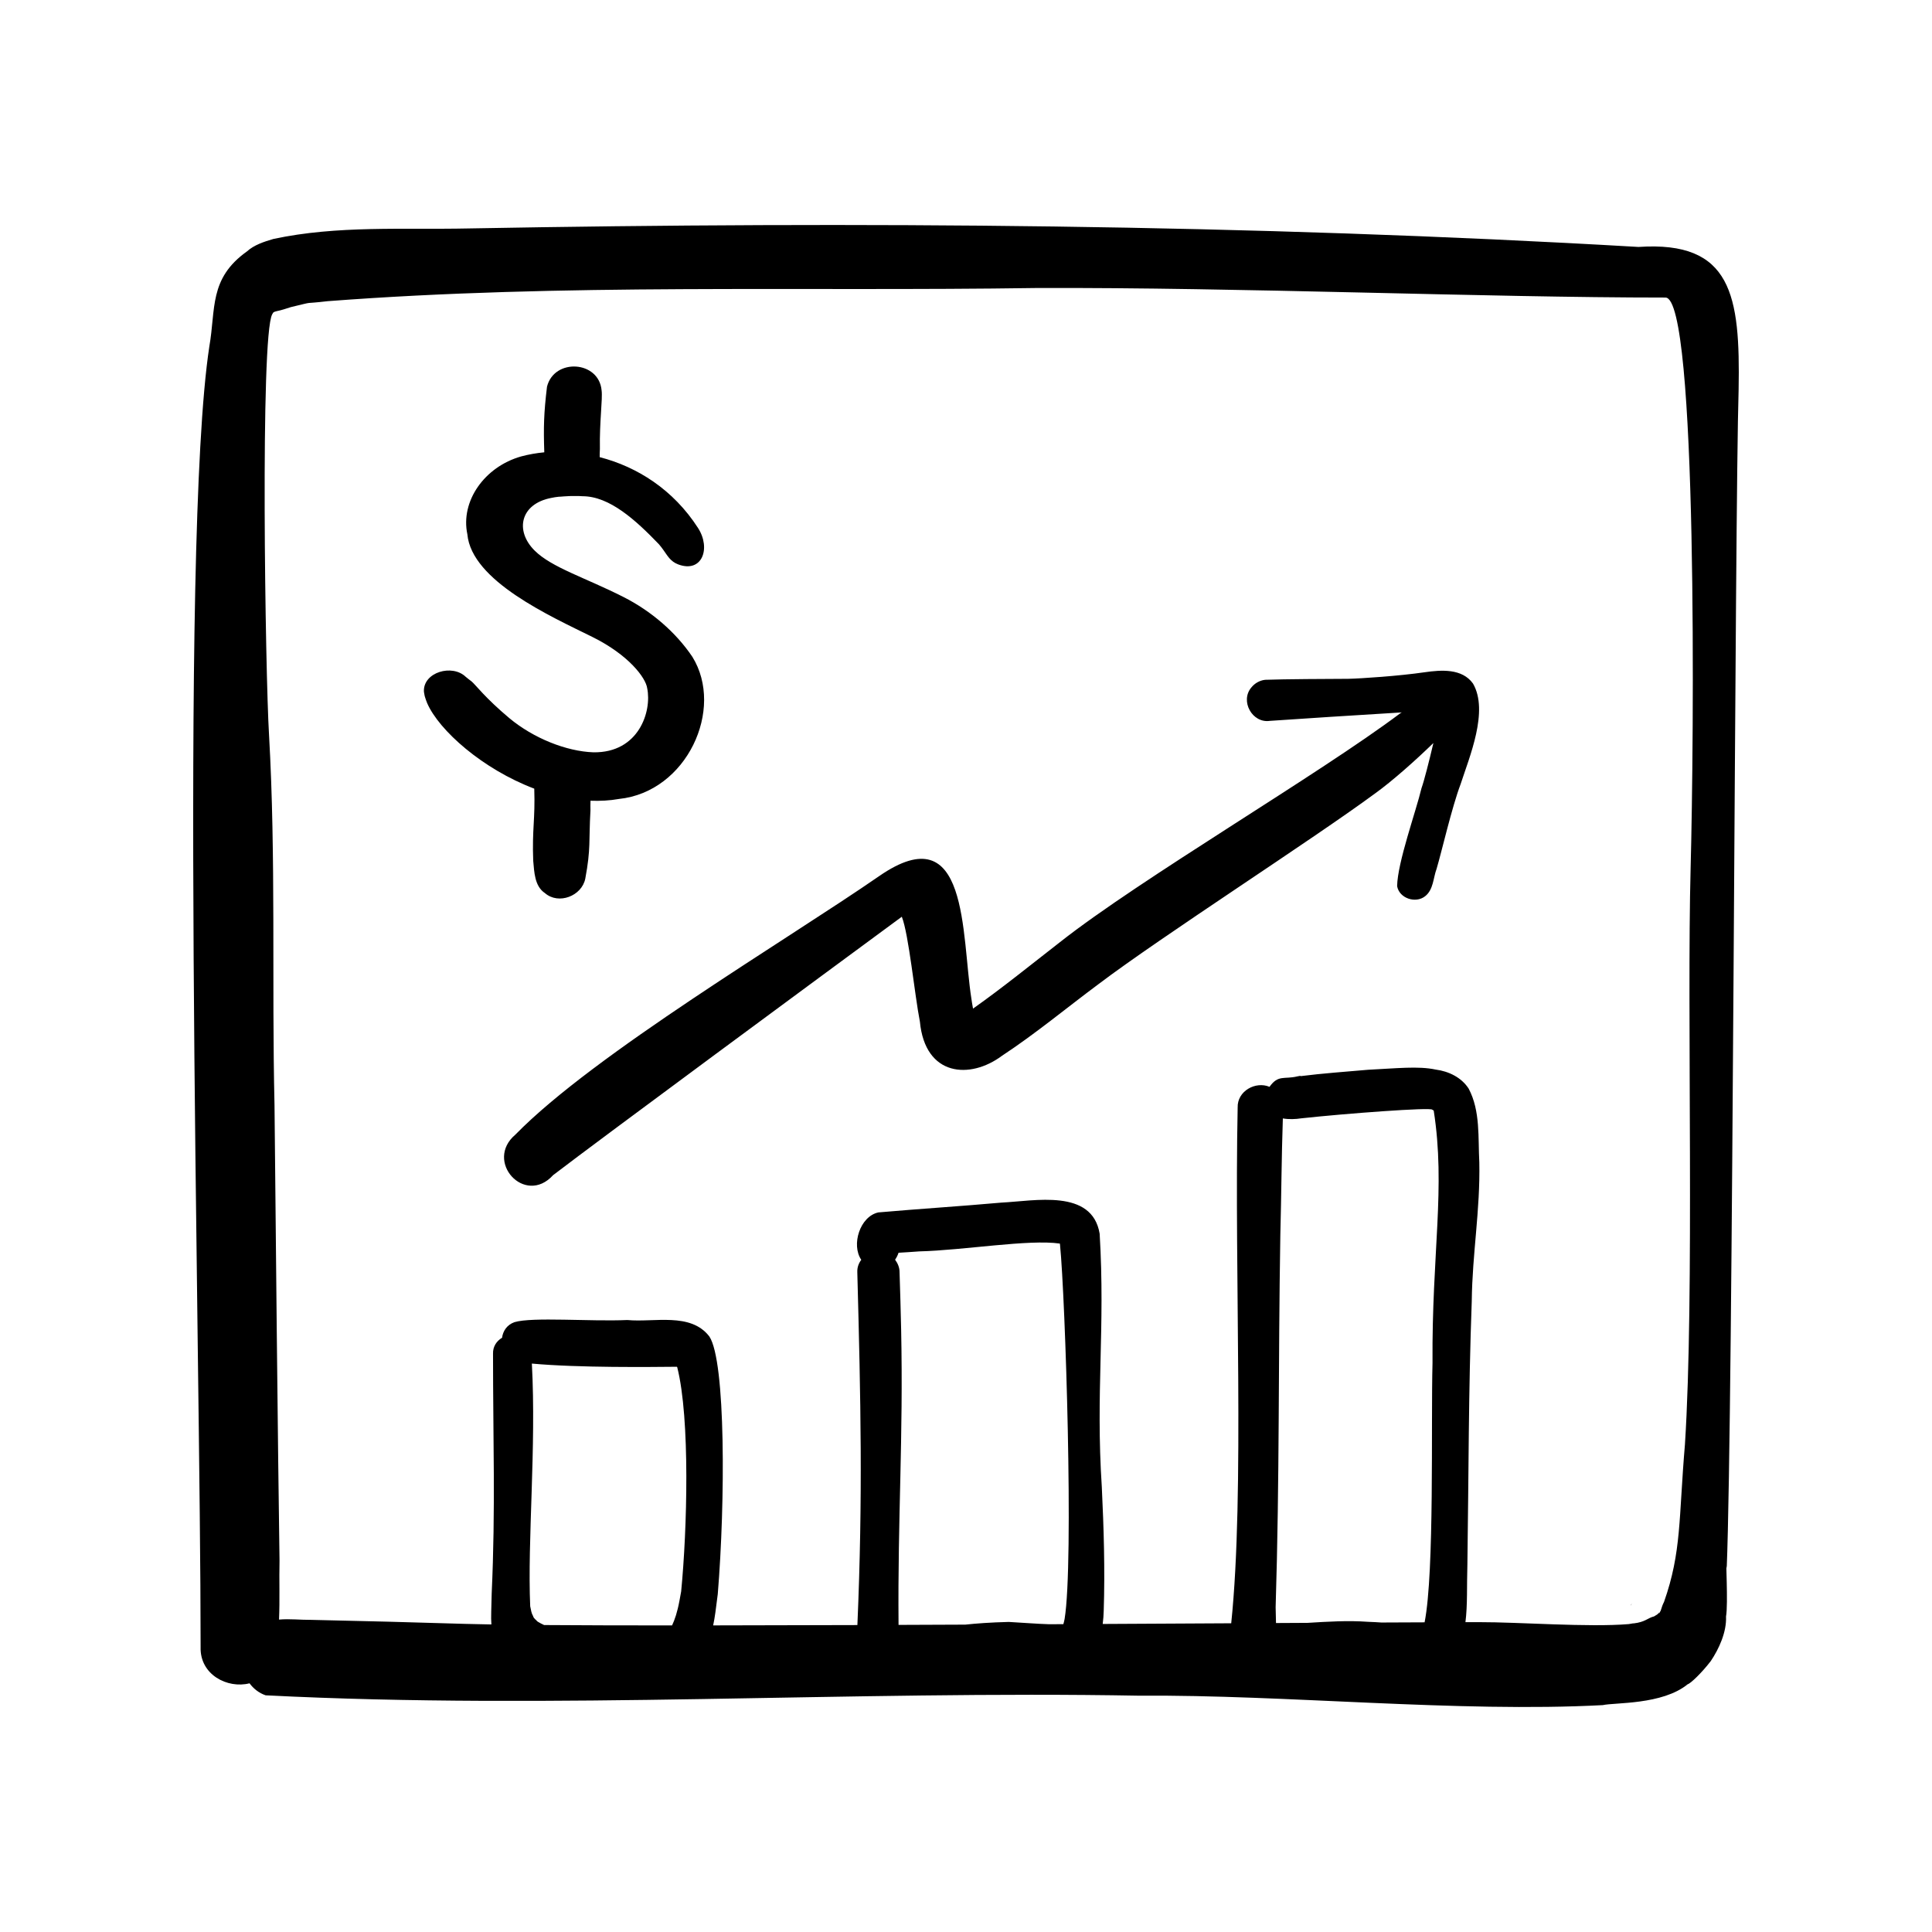 <svg width="116" height="116" viewBox="0 0 116 116" fill="none" xmlns="http://www.w3.org/2000/svg">
<g clip-path="url(#clip0_109_1907)">
<path d="M103.674 94.17C104.058 84.718 104.157 30.802 104.389 23.395C104.489 17.721 103.978 14.449 98.377 14.827C74.995 13.463 51.545 13.287 28.131 13.716C24.232 13.799 20.248 13.525 16.413 14.348C15.856 14.512 15.256 14.704 14.825 15.097C12.536 16.727 12.963 18.553 12.57 20.794C10.753 32.664 12.045 80.687 12.045 98.897C11.996 100.553 13.659 101.405 14.982 101.068C15.222 101.39 15.543 101.649 15.948 101.789C33.261 102.672 51.051 101.497 68.433 101.812C77.121 101.743 87.551 102.837 96.233 102.378C96.947 102.213 99.808 102.371 101.335 101.122C101.489 101.092 102.173 100.445 102.715 99.736C103.21 99.004 103.675 97.986 103.633 97.057C103.77 96.301 103.597 93.371 103.674 94.17ZM32.285 97.367C32.248 97.336 32.205 97.296 32.171 97.254C32.143 97.228 32.14 97.229 32.145 97.238C32.113 97.199 32.081 97.16 32.046 97.124C32.045 97.122 32.043 97.119 32.042 97.117C31.949 96.854 31.946 97.035 31.834 96.442C31.662 92.485 32.205 86.915 31.934 81.871C34.758 82.131 39.102 82.075 40.644 82.062C40.649 82.07 40.656 82.082 40.662 82.092C41.445 85.19 41.257 91.86 40.898 95.551C40.869 95.714 40.819 96.005 40.8 96.088C40.668 96.805 40.51 97.259 40.351 97.593C37.432 97.593 34.822 97.585 32.669 97.57C32.534 97.506 32.402 97.441 32.285 97.367ZM54.106 79.84C54.081 78.685 54.048 77.53 54.01 76.375C54.011 76.104 53.902 75.85 53.743 75.634C53.83 75.506 53.902 75.368 53.95 75.217C54.365 75.191 54.78 75.168 55.195 75.135C57.862 75.069 61.774 74.396 63.636 74.666C63.64 74.696 63.644 74.726 63.647 74.756C63.963 77.903 64.48 93.797 63.921 97.2C63.906 97.29 63.876 97.409 63.847 97.514C63.843 97.515 63.838 97.516 63.834 97.517C63.552 97.518 63.27 97.519 62.988 97.521C62.204 97.497 61.518 97.435 60.568 97.383C59.443 97.412 58.627 97.474 57.958 97.545C56.615 97.551 55.276 97.556 53.95 97.561C53.894 91.064 54.242 86.4 54.106 79.84ZM76.591 96.502C76.834 88.667 76.742 81.975 76.873 74.138C76.936 71.81 76.944 69.48 77.024 67.152C77.387 67.215 77.787 67.2 78.13 67.146C80.767 66.859 85.955 66.47 85.996 66.629C86.026 66.642 86.053 66.663 86.082 66.679C86.808 71.314 85.964 75.218 86.01 81.832C85.913 85.479 86.134 94.367 85.535 97.407C84.717 97.41 83.853 97.413 82.941 97.418C82.71 97.402 82.456 97.387 82.141 97.376C80.93 97.288 79.721 97.365 78.512 97.439C77.89 97.443 77.258 97.446 76.613 97.449C76.605 97.081 76.592 96.644 76.591 96.502ZM101.507 52.13C101.278 60.75 101.743 77.72 101.166 86.727C100.787 91.18 100.971 93.169 99.91 96.183C99.83 96.335 99.773 96.499 99.724 96.667C99.72 96.675 99.717 96.682 99.713 96.69C99.715 96.688 99.717 96.686 99.718 96.684C99.713 96.701 99.706 96.716 99.701 96.733C99.694 96.741 99.687 96.748 99.68 96.756C99.663 96.791 99.644 96.828 99.632 96.851C99.621 96.859 99.61 96.864 99.6 96.871C99.609 96.852 99.62 96.83 99.634 96.805C99.592 96.848 99.552 96.888 99.515 96.925C99.451 96.969 99.383 97.009 99.317 97.049C98.914 97.15 98.798 97.388 98.077 97.473C98.106 97.462 98.04 97.467 97.791 97.513C95.378 97.714 91.217 97.391 88.796 97.396C88.541 97.397 88.26 97.398 87.987 97.398C88.119 96.362 88.064 95.193 88.104 93.946C88.186 88.387 88.163 83.689 88.366 78.132C88.398 75.255 88.879 72.667 88.82 69.789C88.74 68.316 88.892 66.706 88.182 65.365C87.75 64.69 86.98 64.32 86.202 64.219C85.162 63.995 83.84 64.147 82.13 64.231C80.779 64.35 79.423 64.444 78.077 64.614C78.131 64.596 78.1 64.582 77.892 64.628C77.102 64.819 76.751 64.511 76.223 65.255C75.393 64.903 74.277 65.503 74.311 66.501C74.102 76.469 74.74 89.602 73.924 97.464C71.451 97.477 68.859 97.491 66.208 97.505C66.242 97.237 66.263 96.969 66.269 96.713C66.349 94.237 66.273 91.756 66.154 89.282C65.78 83.562 66.367 79.789 66.025 74.074C65.572 71.353 62.114 72.111 60.126 72.206C57.665 72.426 55.196 72.58 52.737 72.795C51.633 73.036 51.097 74.739 51.712 75.641C51.559 75.842 51.464 76.091 51.474 76.375C51.679 84.094 51.81 89.855 51.479 97.571C48.459 97.581 45.537 97.589 42.819 97.591C42.926 97.095 42.978 96.633 43.096 95.708C43.548 90.201 43.576 81.722 42.591 80.245C41.465 78.775 39.279 79.412 37.667 79.256C35.44 79.355 31.966 79.06 30.887 79.385C30.43 79.55 30.199 79.92 30.144 80.321C29.821 80.514 29.585 80.844 29.602 81.289C29.601 86.359 29.755 90.6 29.522 95.668C29.508 96.545 29.467 97.084 29.504 97.534C28.89 97.524 28.343 97.512 27.902 97.499C24.83 97.404 21.757 97.325 18.684 97.259C18.053 97.265 17.384 97.186 16.753 97.242C16.805 96.061 16.756 94.862 16.783 93.7C16.688 87.585 16.54 72.475 16.482 66.359C16.312 58.942 16.574 51.509 16.152 44.101C15.931 40.474 15.614 20.2 16.344 18.869C16.365 18.832 16.389 18.797 16.411 18.761C16.435 18.747 16.459 18.733 16.484 18.72C16.538 18.705 16.593 18.691 16.622 18.68C16.909 18.624 17.194 18.526 17.466 18.439C19.059 18.058 18.014 18.277 19.678 18.083C33.836 17.002 48.057 17.504 62.243 17.292C74.478 17.247 89.176 17.866 99.999 17.866C101.944 17.866 101.71 44.514 101.507 52.13ZM97.897 96.401C97.918 96.365 97.946 96.326 97.976 96.287C97.975 96.288 97.974 96.29 97.974 96.292C97.961 96.318 97.953 96.331 97.943 96.353C97.927 96.369 97.912 96.386 97.897 96.401ZM88.44 41.04C89.401 42.693 88.224 45.453 87.699 47.075C87.168 48.476 86.56 51.145 86.257 52.158C86.049 52.716 86.069 53.413 85.57 53.808C84.999 54.265 84.014 53.94 83.885 53.206C83.91 51.771 85.015 48.728 85.35 47.32C85.499 46.913 85.808 45.703 86.063 44.612C85.019 45.629 83.591 46.901 82.576 47.629C78.757 50.445 69.746 56.22 65.963 59.083C64.028 60.521 62.17 62.07 60.155 63.394C58.247 64.815 55.546 64.642 55.232 61.342C54.918 59.754 54.564 56.093 54.146 55.042C49.214 58.674 36.177 68.285 33.209 70.558C31.512 72.43 29.049 69.719 30.952 68.117C35.681 63.279 47.299 56.401 52.781 52.606C58.189 48.863 57.715 56.127 58.326 59.976C58.337 60.08 58.379 60.319 58.422 60.559C60.212 59.294 61.916 57.907 63.648 56.563C68.455 52.772 79.203 46.494 84.089 42.815C84.118 42.8 84.139 42.788 84.167 42.774C81.659 42.927 77.936 43.161 76.245 43.282C75.185 43.438 74.442 42.089 75.133 41.276C75.336 41.022 75.639 40.85 75.964 40.816C77.122 40.773 79.792 40.762 80.951 40.757C81.693 40.742 83.995 40.589 85.545 40.362C86.535 40.221 87.784 40.126 88.44 41.04ZM32.078 47.352C28.983 46.181 26.358 43.857 25.646 42.214C25.593 42.083 25.558 41.98 25.531 41.893C25.512 41.843 25.501 41.792 25.489 41.741C25.484 41.714 25.48 41.693 25.479 41.678C25.47 41.62 25.452 41.563 25.452 41.502C25.419 40.357 27.15 39.855 27.962 40.637C28.079 40.729 28.192 40.828 28.314 40.913C28.545 41.104 29.131 41.903 30.583 43.12C32.034 44.327 34.005 45.112 35.627 45.17C38.366 45.211 39.146 42.697 38.858 41.32C38.774 40.7 37.753 39.324 35.563 38.241C33.06 37.002 28.318 34.883 28.061 32.079C27.639 30.093 29.087 28.028 31.291 27.404C31.738 27.284 32.204 27.203 32.68 27.157C32.63 25.655 32.65 24.82 32.843 23.216C33.279 21.488 35.962 21.653 36.121 23.44C36.191 23.941 35.989 25.32 36.019 26.958C36.008 27.134 36.006 27.294 36.006 27.448C38.253 28.026 40.429 29.397 41.912 31.703C42.7 32.928 42.154 34.425 40.719 33.887C40.245 33.709 40.071 33.352 39.83 33.022C39.781 32.942 39.649 32.781 39.565 32.68C38.165 31.223 36.597 29.794 34.976 29.794C34.828 29.784 34.621 29.774 34.478 29.783C34.126 29.768 33.367 29.857 34.119 29.766C33.979 29.794 33.836 29.811 33.691 29.818C33.622 29.82 33.583 29.823 33.536 29.826C33.39 29.845 33.244 29.861 33.103 29.895C31.247 30.247 30.897 31.855 32.095 33.052C33.118 34.075 35.134 34.679 37.437 35.846C39.089 36.684 40.57 37.951 41.568 39.432C43.519 42.575 41.239 47.548 37.164 47.97C36.601 48.071 36.028 48.098 35.455 48.077C35.45 48.276 35.444 48.473 35.452 48.662C35.346 50.502 35.483 50.935 35.142 52.752C34.933 53.799 33.538 54.336 32.72 53.624C32.093 53.208 32.079 52.356 32.015 51.679C31.943 49.763 32.139 49.227 32.078 47.352Z" fill="black"/>
</g>
<defs>
<clipPath id="clip0_109_1907">
<rect width="92.8" height="92.8" fill="white" transform="translate(11.6 11.6)"/>
</clipPath>
</defs>
</svg>
